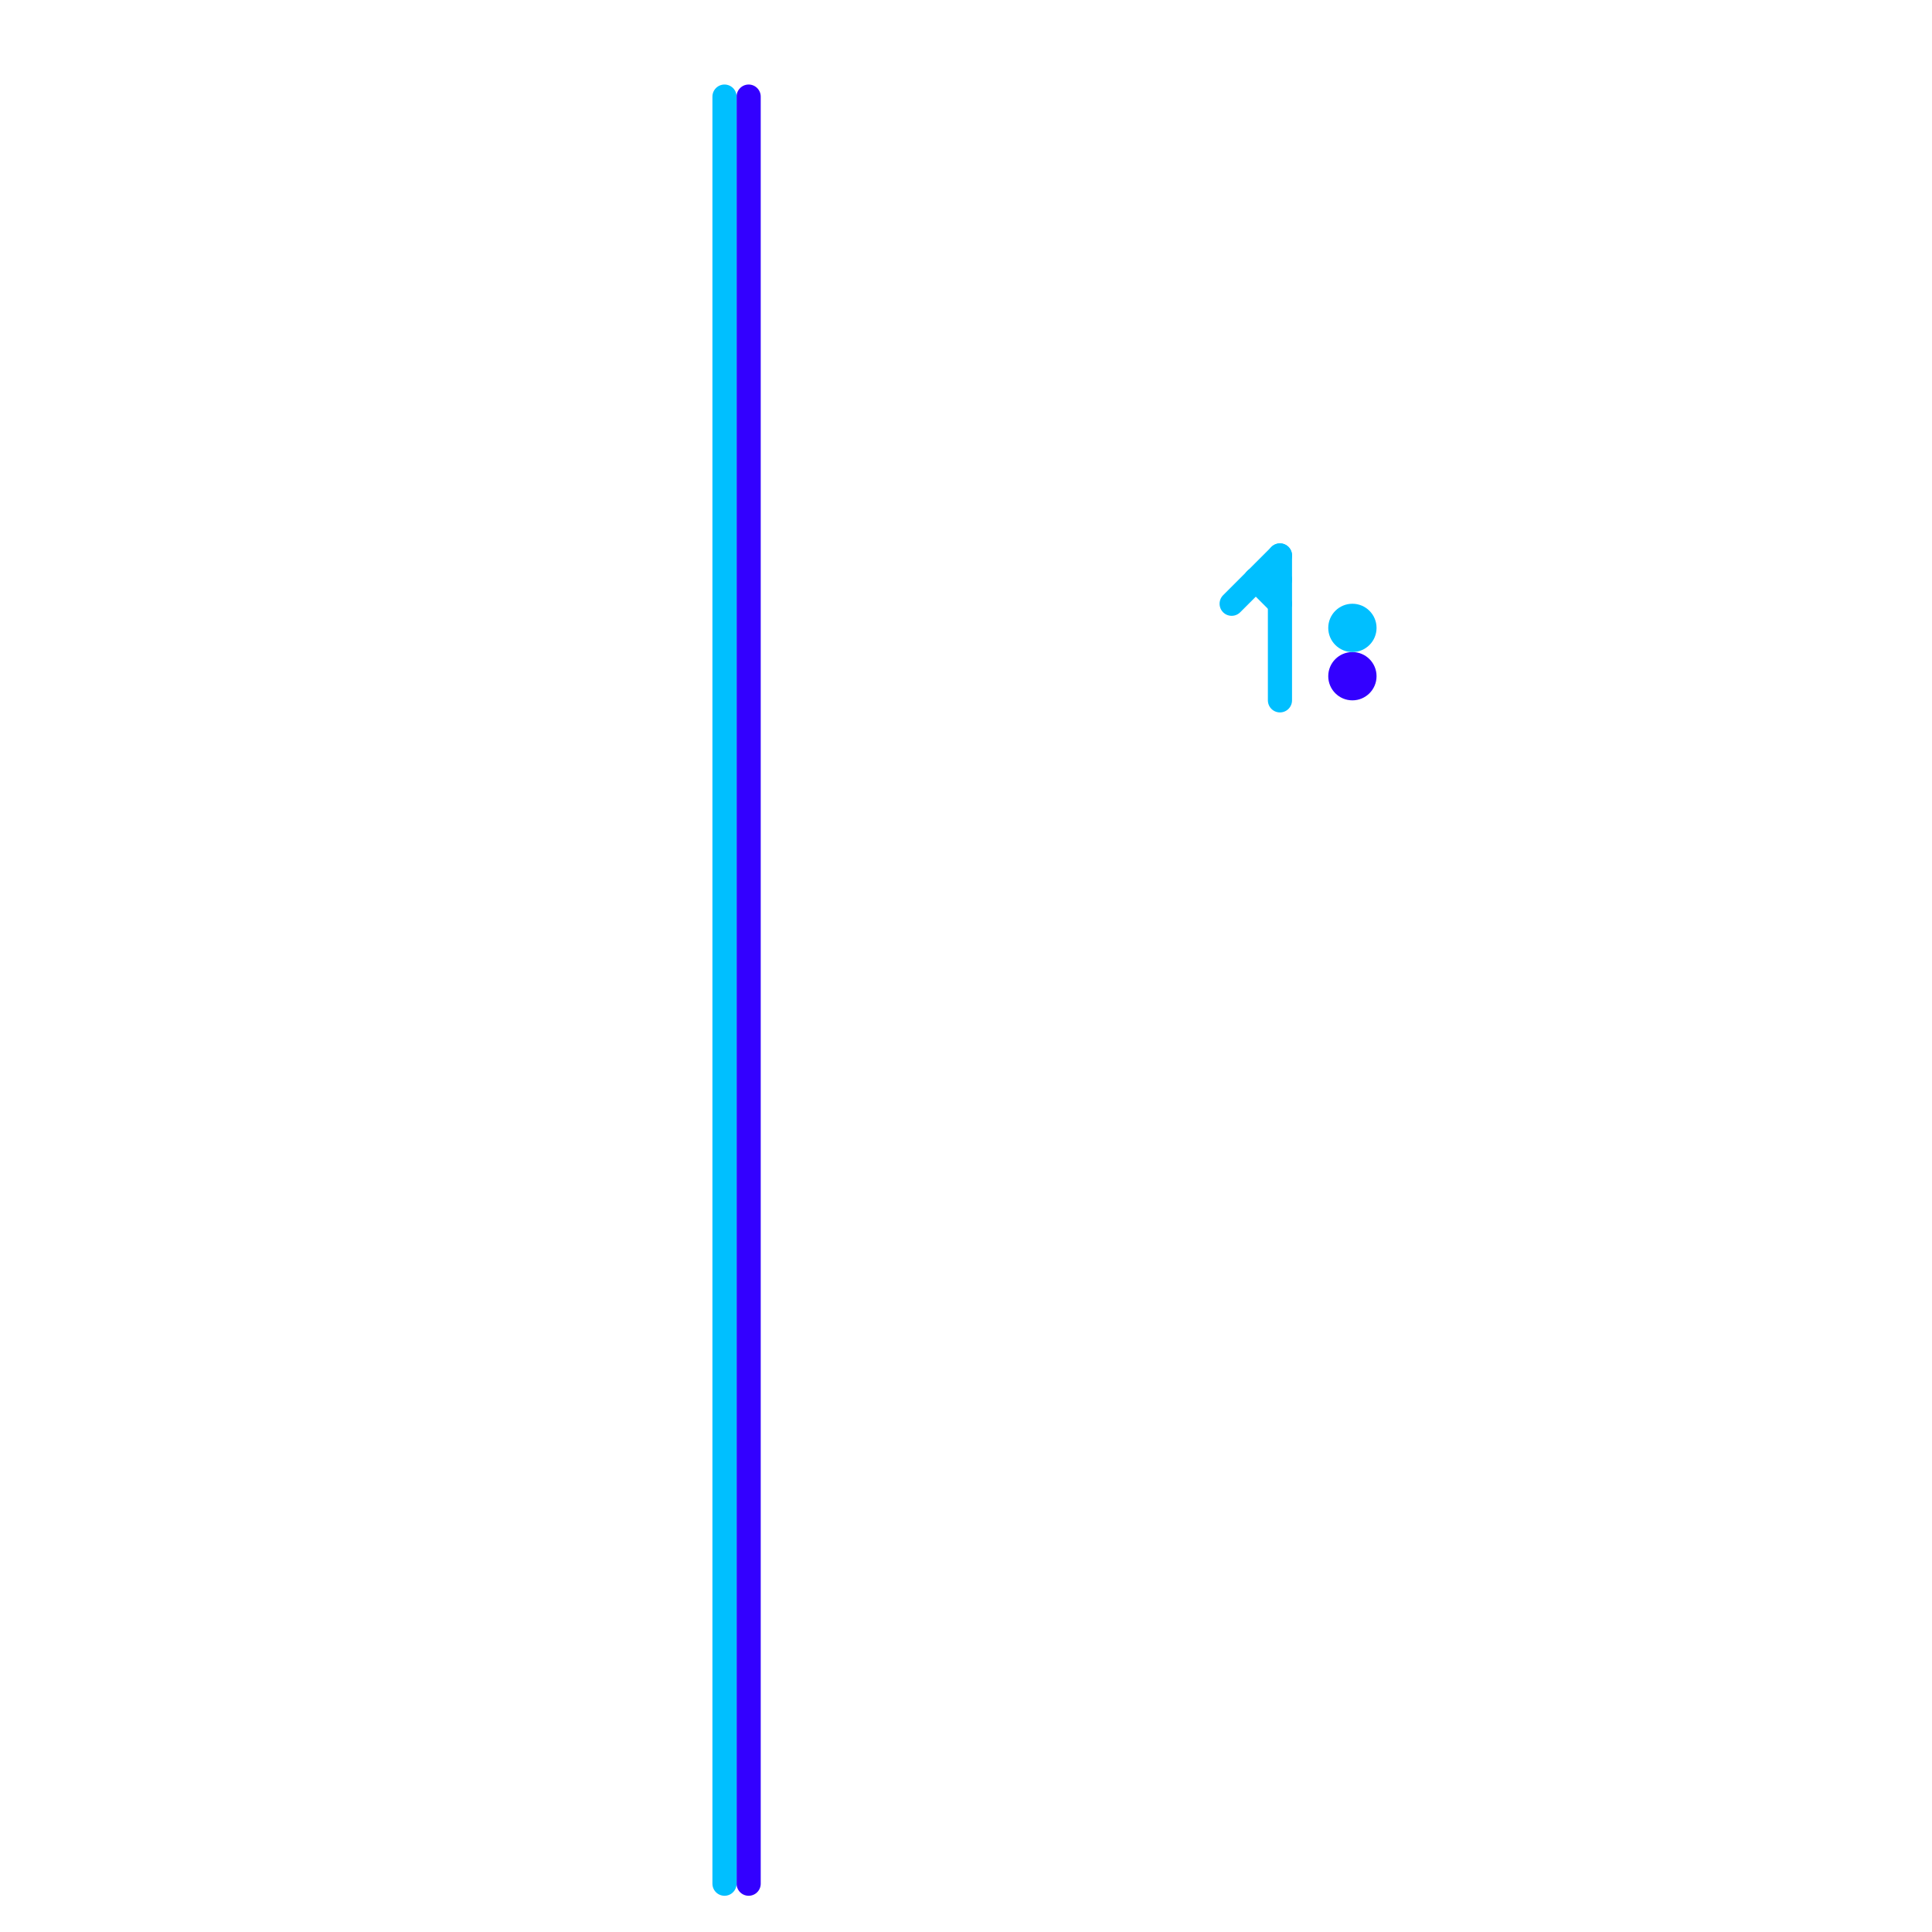 
<svg version="1.1" xmlns="http://www.w3.org/2000/svg" viewBox="0 0 80 80">
<style>text { font: 1px Helvetica; font-weight: 600; white-space: pre; dominant-baseline: central; } line { stroke-width: 1; fill: none; stroke-linecap: round; stroke-linejoin: round; } .c0 { stroke: #3300ff } .c1 { stroke: #00bfff } .w1 { stroke-width: 1; }</style><defs><g id="wm-xf"><circle r="1.2" fill="#000"/><circle r="0.9" fill="#fff"/><circle r="0.6" fill="#000"/><circle r="0.3" fill="#fff"/></g><g id="wm"><circle r="0.6" fill="#000"/><circle r="0.3" fill="#fff"/></g></defs><line class="c0 " x1="31" y1="4" x2="31" y2="78"/><circle cx="56" cy="28" r="1" fill="#3300ff" /><line class="c1 " x1="52" y1="24" x2="53" y2="25"/><line class="c1 " x1="51" y1="25" x2="53" y2="23"/><line class="c1 " x1="53" y1="23" x2="53" y2="29"/><line class="c1 " x1="30" y1="4" x2="30" y2="78"/><line class="c1 " x1="52" y1="24" x2="53" y2="24"/><circle cx="56" cy="26" r="1" fill="#00bfff" />
</svg>

